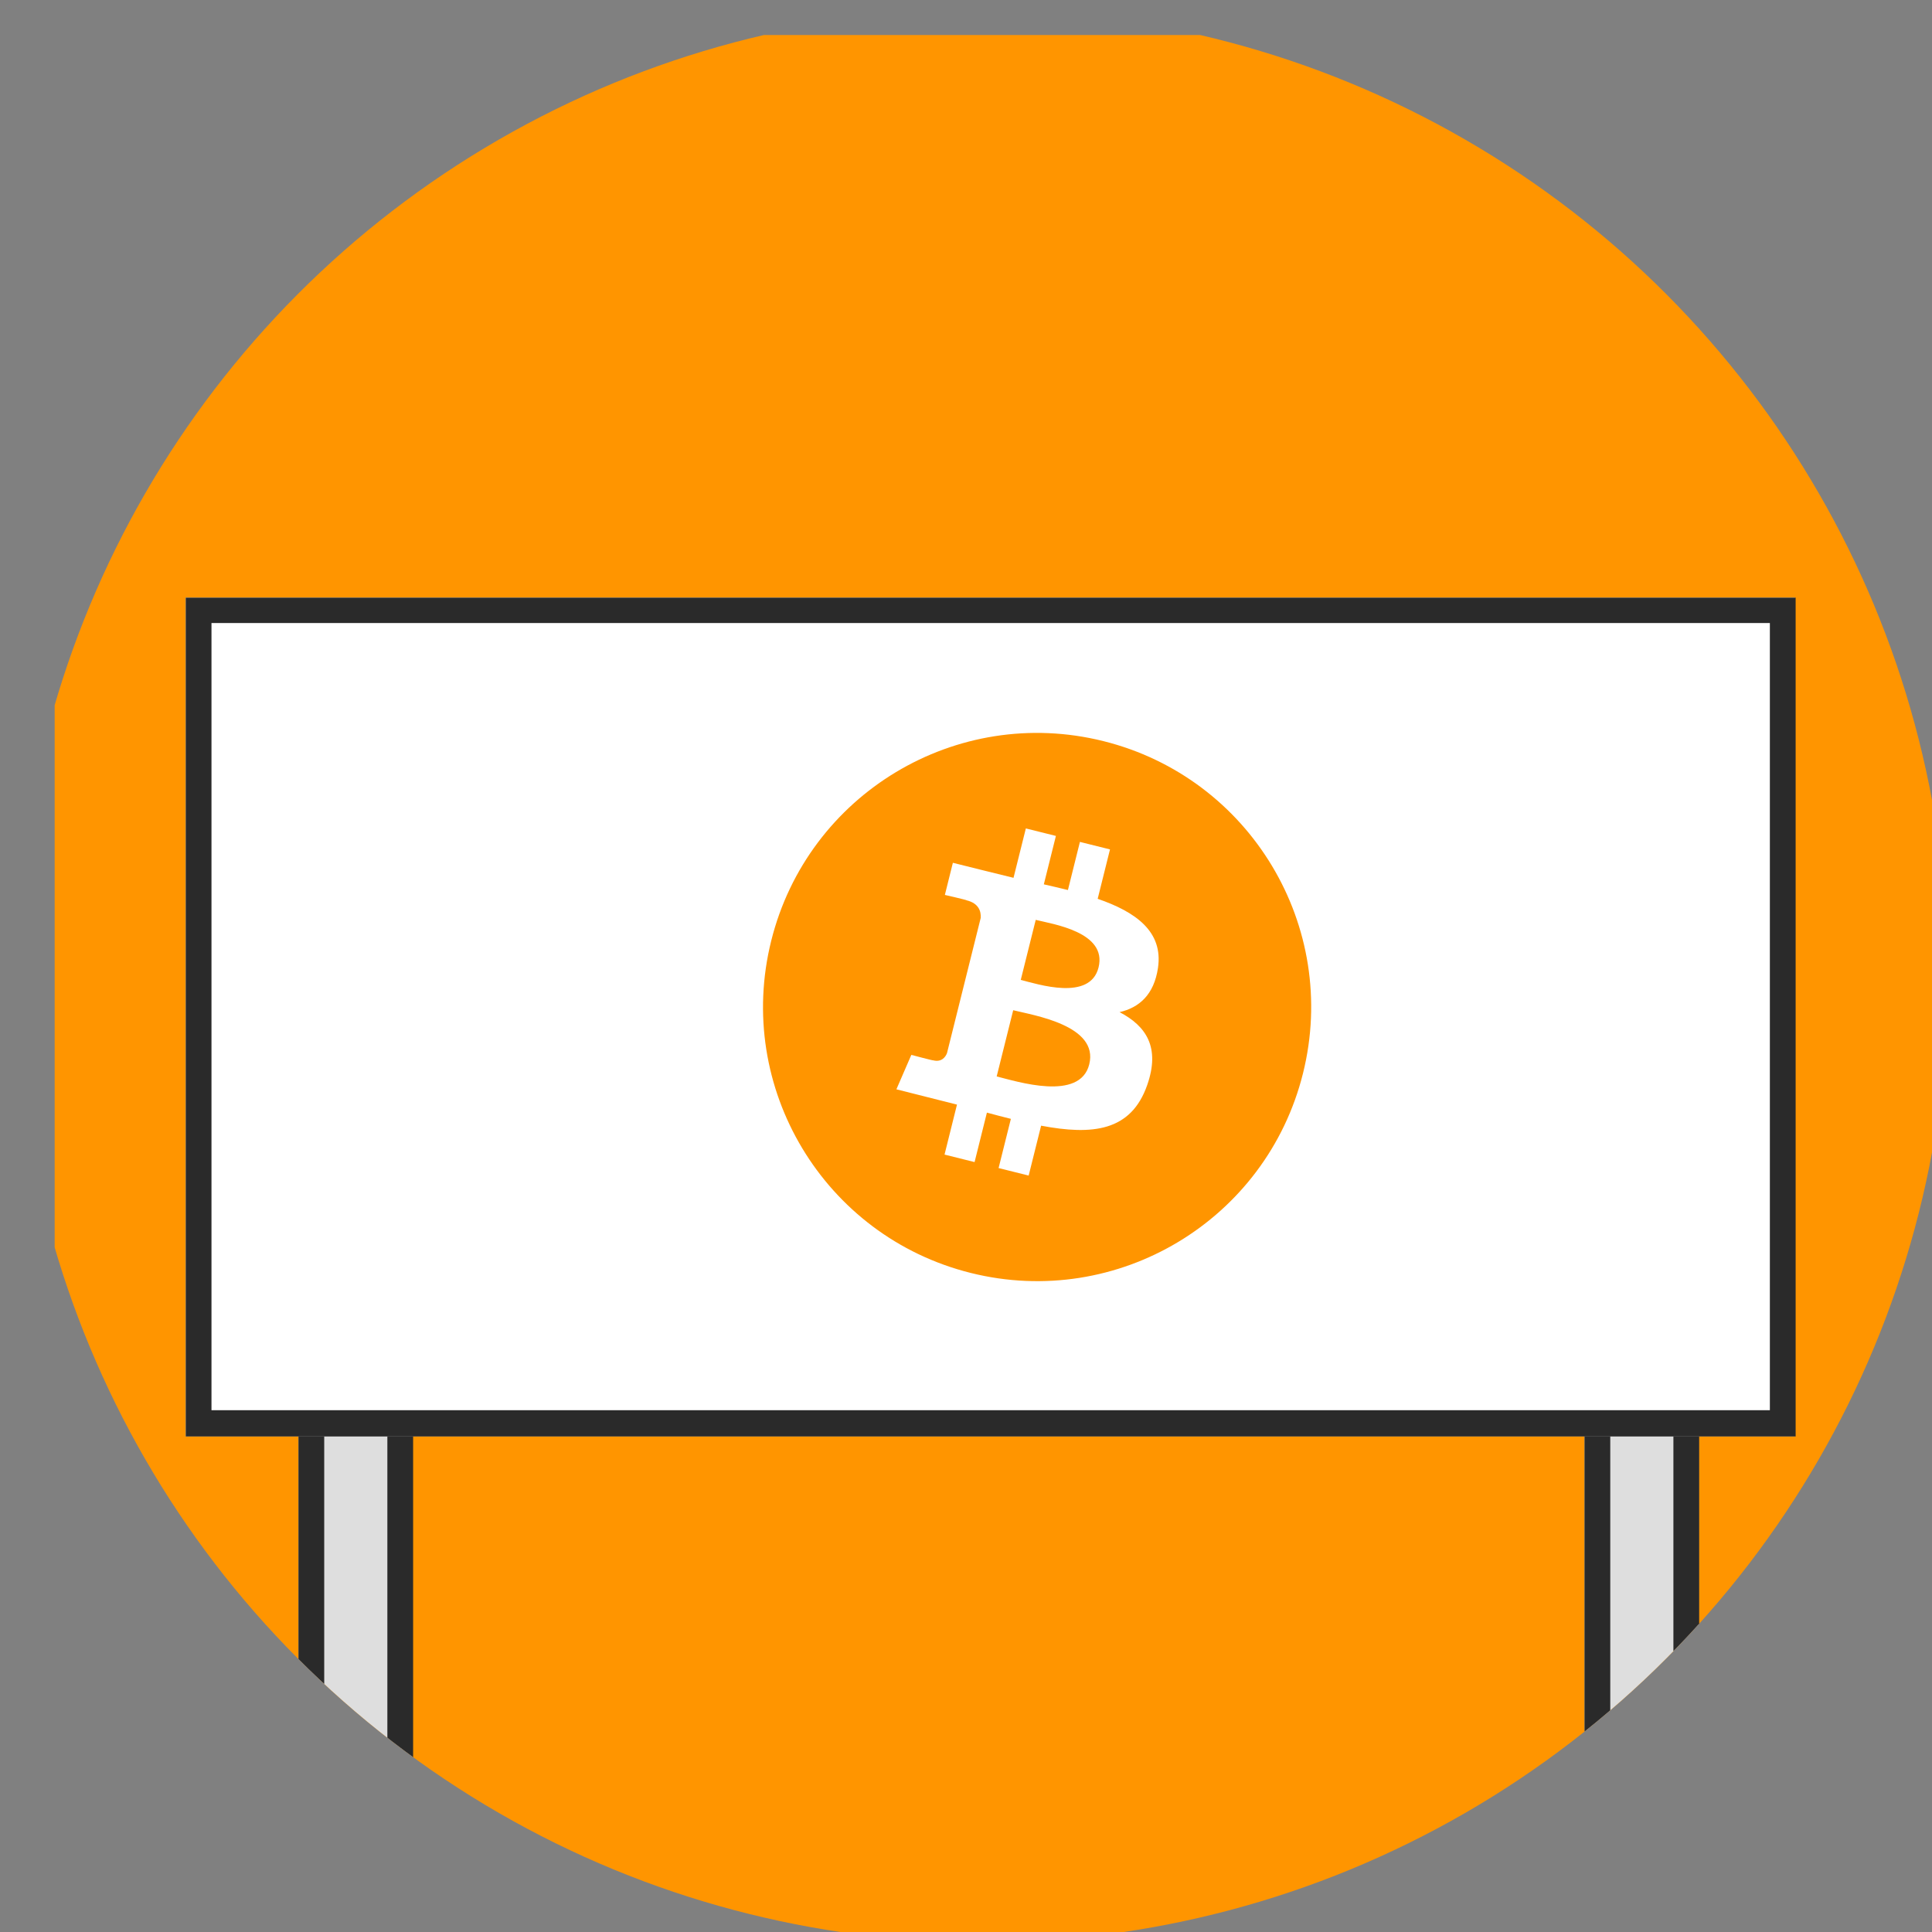 <?xml version="1.0" encoding="UTF-8" standalone="no"?>
<!DOCTYPE svg PUBLIC "-//W3C//DTD SVG 1.1//EN" "http://www.w3.org/Graphics/SVG/1.1/DTD/svg11.dtd">
<svg width="100%" height="100%" viewBox="0 0 300 300" version="1.1" xmlns="http://www.w3.org/2000/svg" xmlns:xlink="http://www.w3.org/1999/xlink" xml:space="preserve" xmlns:serif="http://www.serif.com/" style="fill-rule:evenodd;clip-rule:evenodd;stroke-linejoin:round;stroke-miterlimit:2;">
    <rect x="0" y="0" width="300" height="300" fill="#808080" stroke="none"/>
    <g transform="matrix(1,0,0,1,-20930.2,-11309.9)">
        <g transform="matrix(1,0,0,1,2152.61,-11739.7)">
            <g id="invader-color">
            </g>
        </g>
        <g transform="matrix(0.839,0,0,0.839,4477.59,1612.38)">
            <g id="FINAL-B20">
            </g>
        </g>
        <g transform="matrix(8.299,0,0,8.299,14240,6301.32)">
            <g id="FINAL-B201" serif:id="FINAL-B20">
                <g id="color">
                    <g id="bitcoin">
                    </g>
                </g>
            </g>
        </g>
        <g transform="matrix(3.128,0,0,3.128,15256.1,10499)">
            <g id="FINAL-B202" serif:id="FINAL-B20">
                <g id="color1" serif:id="color">
                    <g id="bitcoin1" serif:id="bitcoin">
                    </g>
                </g>
            </g>
        </g>
        <g id="icon-billboard" transform="matrix(0.933,0,0,0.933,4567.99,763.67)">
            <rect x="17546.3" y="11309.4" width="321.71" height="321.71" style="fill:none;"/>
            <clipPath id="_clip1">
                <rect x="17546.3" y="11309.4" width="321.71" height="321.71"/>
            </clipPath>
            <g clip-path="url(#_clip1)">
                <g transform="matrix(1.072,0,0,1.072,-1269.47,-817.998)">
                    <circle cx="17696" cy="11459" r="150" style="fill:rgb(255,149,0);"/>
                    <clipPath id="_clip2">
                        <circle cx="17696" cy="11459" r="150"/>
                    </clipPath>
                    <g clip-path="url(#_clip2)">
                        <g transform="matrix(0.933,0,0,0.933,1185.03,762.797)">
                            <g transform="matrix(1.072,0,0,1.072,-4898.55,-818.934)">
                                <rect x="20971.5" y="11502.4" width="17.722" height="107.452" style="fill:rgb(222,222,222);"/>
                                <path d="M20989.3,11609.9L20971.5,11609.9L20971.5,11502.4L20989.3,11502.4L20989.3,11609.9ZM20975.5,11506.4L20975.5,11605.9L20985.3,11605.9L20985.3,11506.4L20975.5,11506.4Z" style="fill:rgb(42,42,42);"/>
                            </g>
                            <g transform="matrix(1.072,0,0,1.072,-4684.55,-818.934)">
                                <rect x="20971.5" y="11502.4" width="17.722" height="107.452" style="fill:rgb(222,222,222);"/>
                                <path d="M20989.3,11609.9L20971.5,11609.9L20971.5,11502.4L20989.3,11502.4L20989.3,11609.9ZM20975.5,11506.4L20975.5,11605.9L20985.3,11605.9L20985.3,11506.4L20975.5,11506.4Z" style="fill:rgb(42,42,42);"/>
                            </g>
                            <g transform="matrix(1.072,0,0,1.41,-4898.55,-4687.36)">
                                <rect x="20954" y="11410.4" width="249.81" height="98.983" style="fill:white;"/>
                                <path d="M21203.9,11509.4L20954,11509.4L20954,11410.4L21203.9,11410.4L21203.9,11509.4ZM20958,11413.4L20958,11506.3L21199.9,11506.3L21199.9,11413.4L20958,11413.4Z" style="fill:rgb(42,42,42);"/>
                            </g>
                            <g transform="matrix(1.016,0,0,1.016,-276.463,-205.833)">
                                <g transform="matrix(1.072,0,0,1.072,-1991.1,-817.998)">
                                    <circle cx="18361.5" cy="11478.7" r="37.712" style="fill:white;"/>
                                </g>
                                <g transform="matrix(1.403,-2.77556e-17,2.77556e-17,1.403,17654.2,11446.5)">
                                    <path d="M63.033,39.745C58.759,56.888 41.396,67.321 24.251,63.046C7.113,58.772 -3.32,41.408 0.956,24.266C5.228,7.121 22.591,-3.313 39.731,0.961C56.874,5.235 67.306,22.601 63.033,39.745ZM46.103,27.445C46.74,23.187 43.498,20.898 39.065,19.371L40.503,13.603L36.992,12.728L35.592,18.344C34.669,18.114 33.721,17.897 32.779,17.682L34.189,12.029L30.68,11.154L29.241,16.92C28.477,16.746 22.161,15.166 22.161,15.166L21.227,18.916C21.227,18.916 23.832,19.513 23.777,19.55C25.199,19.905 25.456,20.846 25.413,21.592L21.473,37.393C21.299,37.825 20.858,38.473 19.864,38.227C19.899,38.278 17.312,37.59 17.312,37.59L15.569,41.609C15.569,41.609 21.821,43.184 22.641,43.394L21.188,49.228L24.695,50.103L26.134,44.331C27.092,44.591 28.022,44.831 28.932,45.057L27.498,50.802L31.009,51.677L32.462,45.854C38.449,46.987 42.951,46.53 44.846,41.115C46.373,36.755 44.77,34.24 41.62,32.6C43.914,32.071 45.641,30.562 46.103,27.445ZM38.081,38.694C36.996,43.054 29.655,40.697 27.275,40.106L29.203,32.377C31.583,32.971 39.215,34.147 38.081,38.694ZM39.167,27.382C38.177,31.348 32.067,29.333 30.085,28.839L31.833,21.829C33.815,22.323 40.198,23.245 39.167,27.382Z" style="fill:rgb(255,149,0);fill-rule:nonzero;"/>
                                </g>
                            </g>
                        </g>
                    </g>
                </g>
            </g>
        </g>
        <g transform="matrix(1,0,0,1,8485.23,5537.8)">
            <clipPath id="_clip3">
                <circle cx="-1815.7" cy="12153.3" r="1128.83"/>
            </clipPath>
            <g clip-path="url(#_clip3)">
                <clipPath id="_clip4">
                    <rect x="-3618.31" y="10966.1" width="3583.3" height="2423.54"/>
                </clipPath>
                <g clip-path="url(#_clip4)">
                    <g transform="matrix(1.873,0,0,1.873,1661.77,-10719.5)">
                        <g id="pattern">
                        </g>
                    </g>
                </g>
            </g>
        </g>
        <g transform="matrix(1,0,0,1,-1743.02,1209.83)">
            <clipPath id="_clip5">
                <rect x="-3549.27" y="11085.9" width="3516.41" height="2321.67"/>
            </clipPath>
            <g clip-path="url(#_clip5)">
                <g id="pattern1" serif:id="pattern">
                </g>
            </g>
        </g>
    </g>
</svg>

